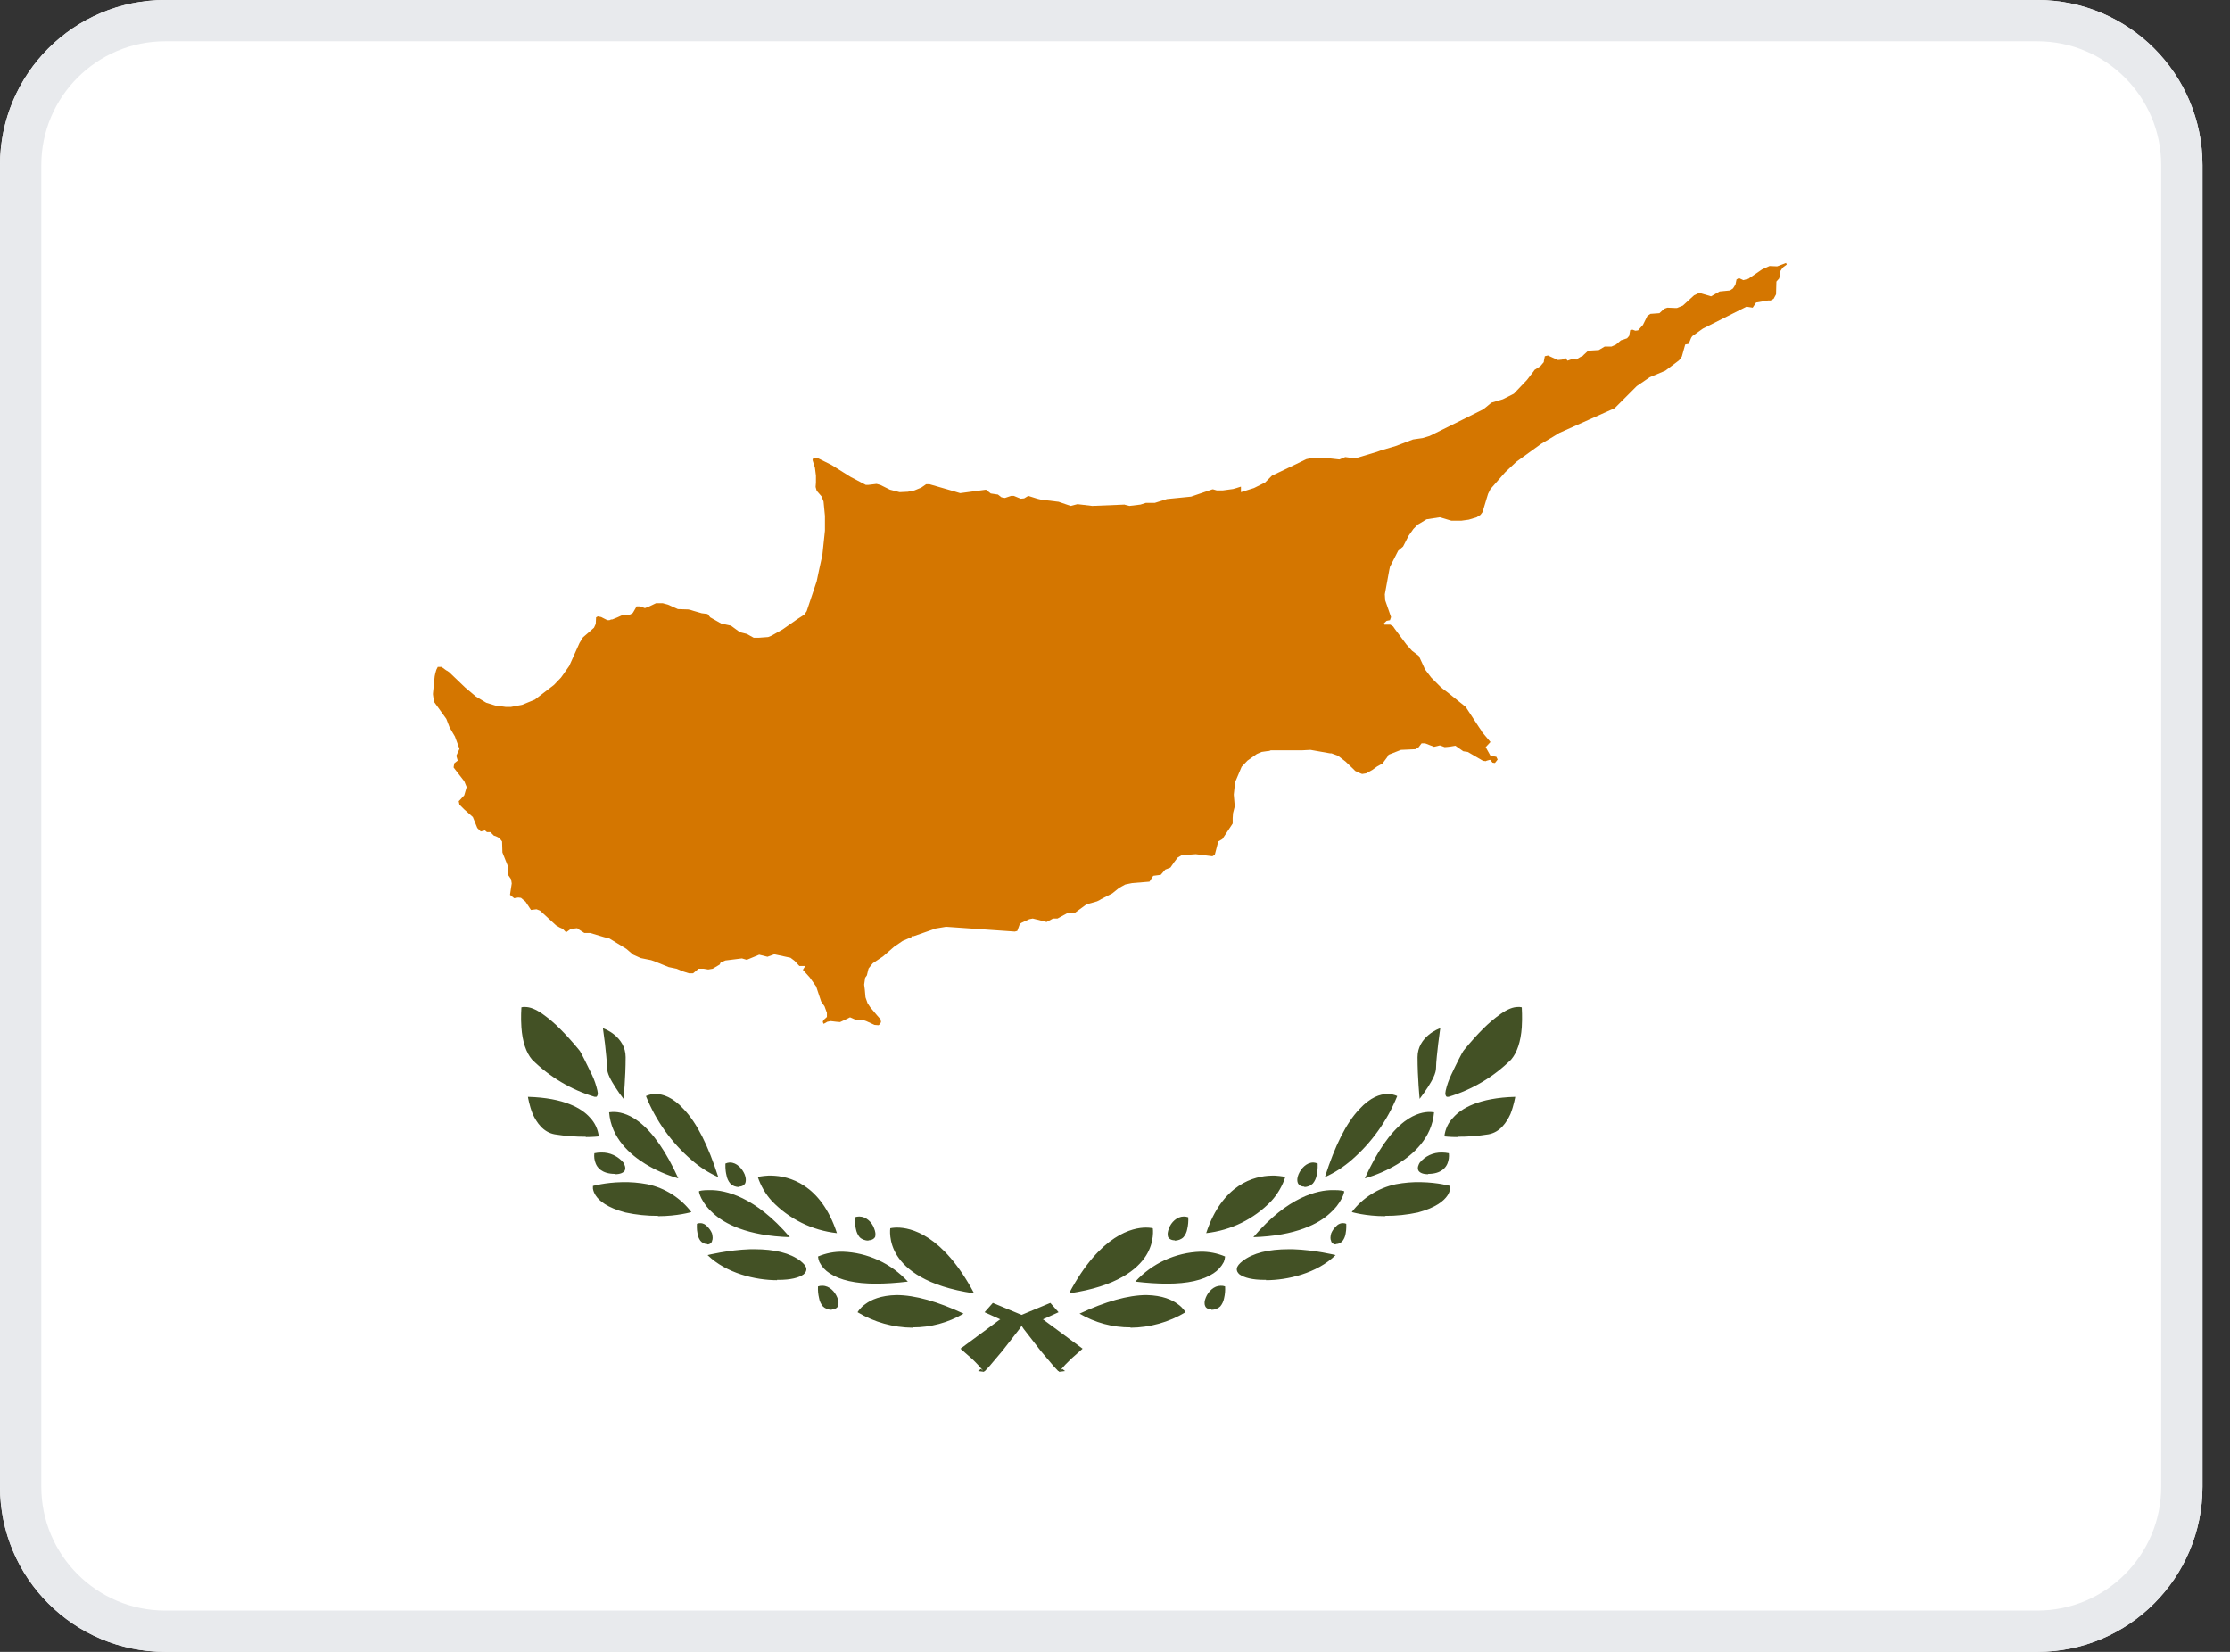 <svg width="27" height="20" viewBox="0 0 27 20" fill="none" xmlns="http://www.w3.org/2000/svg">
<rect x="0" y="0" width="27" height="20" fill="#333333" stroke="none"/>
<g clip-path="url(#clip0_16_3066)">
<path d="M0 0H26.667V20H0V0Z" fill="white"/>
<path d="M12.825 16.609C12.822 16.606 12.819 16.604 12.817 16.6H12.812L12.758 16.542L12.6 16.355L12.396 16.092L12.371 16.055L12.113 15.975L11.921 15.888L12.021 15.775L12.371 15.921L12.629 15.975L13.108 16.329L12.971 16.45C12.922 16.496 12.876 16.545 12.833 16.596L12.863 16.575L12.896 16.6L12.825 16.609ZM11.05 16.075C10.815 16.073 10.585 16.009 10.383 15.888C10.383 15.888 10.412 15.834 10.479 15.788C10.546 15.738 10.662 15.684 10.854 15.68C11.079 15.68 11.354 15.759 11.667 15.905C11.48 16.015 11.267 16.072 11.05 16.071V16.075ZM10.071 15.859C10.029 15.859 9.988 15.842 9.963 15.817C9.939 15.788 9.923 15.754 9.917 15.717C9.906 15.671 9.901 15.623 9.904 15.575C9.922 15.569 9.94 15.566 9.958 15.567C10.042 15.567 10.108 15.638 10.137 15.709C10.154 15.75 10.158 15.784 10.146 15.813C10.137 15.838 10.104 15.854 10.071 15.854V15.859ZM11.792 15.659C11.213 15.575 10.967 15.367 10.863 15.204C10.754 15.034 10.779 14.871 10.779 14.871C10.779 14.871 10.812 14.863 10.863 14.863C11.021 14.863 11.412 14.942 11.792 15.655V15.659ZM10.604 15.542C10.358 15.542 10.171 15.5 10.046 15.417C9.992 15.383 9.949 15.336 9.921 15.28C9.912 15.258 9.906 15.236 9.904 15.213C9.999 15.173 10.101 15.153 10.204 15.155C10.353 15.16 10.499 15.195 10.634 15.257C10.77 15.319 10.891 15.408 10.992 15.517C10.85 15.534 10.721 15.542 10.604 15.542ZM9.408 15.5C9.15 15.5 8.792 15.417 8.567 15.196C8.567 15.196 8.813 15.134 9.083 15.125H9.133C9.379 15.125 9.567 15.171 9.692 15.267C9.733 15.3 9.758 15.329 9.763 15.359C9.767 15.384 9.754 15.409 9.729 15.43C9.671 15.471 9.571 15.496 9.429 15.496H9.408V15.5ZM8.563 15.063C8.546 15.062 8.531 15.059 8.516 15.051C8.502 15.044 8.489 15.034 8.479 15.021C8.462 14.996 8.45 14.968 8.446 14.938C8.433 14.88 8.438 14.821 8.438 14.817C8.451 14.811 8.465 14.808 8.479 14.809C8.517 14.809 8.546 14.829 8.563 14.85C8.588 14.873 8.608 14.902 8.621 14.934C8.629 14.971 8.633 15 8.621 15.025C8.621 15.042 8.596 15.067 8.567 15.067L8.563 15.063ZM10.517 15.021C10.475 15.021 10.433 15.005 10.408 14.979C10.385 14.951 10.369 14.916 10.363 14.88C10.351 14.833 10.347 14.785 10.35 14.738C10.367 14.732 10.386 14.729 10.404 14.729C10.488 14.729 10.558 14.8 10.583 14.871C10.6 14.913 10.604 14.946 10.596 14.975C10.583 15 10.554 15.017 10.512 15.017L10.517 15.021ZM9.567 14.979C9.042 14.963 8.767 14.813 8.633 14.688C8.575 14.638 8.527 14.577 8.492 14.509C8.471 14.467 8.463 14.434 8.463 14.425C8.463 14.417 8.513 14.409 8.588 14.409H8.604C8.779 14.409 9.142 14.484 9.563 14.979H9.567ZM10.133 14.93C9.833 14.897 9.555 14.76 9.346 14.542C9.269 14.458 9.211 14.358 9.175 14.25C9.175 14.25 9.225 14.238 9.3 14.234C9.314 14.233 9.328 14.233 9.342 14.234C9.55 14.238 9.938 14.334 10.133 14.93ZM7.967 14.721C7.834 14.722 7.701 14.708 7.571 14.68C7.35 14.621 7.254 14.538 7.213 14.475C7.196 14.45 7.184 14.422 7.179 14.392C7.178 14.381 7.178 14.37 7.179 14.359C7.179 14.359 7.325 14.317 7.529 14.313C7.633 14.31 7.736 14.319 7.838 14.338C8.05 14.383 8.239 14.502 8.371 14.675C8.371 14.675 8.204 14.725 7.967 14.725V14.721ZM8.946 14.371C8.927 14.372 8.907 14.368 8.889 14.361C8.872 14.354 8.855 14.343 8.842 14.329C8.818 14.301 8.802 14.266 8.796 14.229C8.779 14.163 8.783 14.096 8.783 14.088C8.799 14.081 8.816 14.076 8.833 14.075H8.838C8.921 14.075 8.988 14.15 9.017 14.221C9.033 14.263 9.033 14.296 9.025 14.321C9.013 14.35 8.983 14.367 8.946 14.367V14.371ZM8.213 14.267C8.072 14.227 7.937 14.168 7.813 14.092C7.629 13.979 7.4 13.78 7.375 13.467L7.417 13.463H7.429C7.483 13.463 7.596 13.475 7.733 13.579C7.908 13.713 8.067 13.946 8.213 14.267ZM8.692 14.25C8.577 14.198 8.47 14.129 8.375 14.046C8.131 13.836 7.941 13.57 7.821 13.271C7.821 13.271 7.858 13.25 7.917 13.246C7.919 13.246 7.922 13.246 7.925 13.246H7.942C8.025 13.246 8.146 13.284 8.279 13.43C8.438 13.596 8.575 13.871 8.696 14.25H8.692ZM7.446 14.213C7.283 14.213 7.229 14.13 7.213 14.088C7.196 14.048 7.191 14.005 7.196 13.963C7.223 13.957 7.251 13.954 7.279 13.954C7.331 13.953 7.382 13.963 7.429 13.985C7.476 14.007 7.518 14.039 7.55 14.079C7.558 14.096 7.583 14.138 7.563 14.175C7.546 14.2 7.508 14.217 7.446 14.217V14.213ZM7.092 13.763C6.966 13.764 6.841 13.754 6.717 13.734C6.575 13.709 6.496 13.588 6.45 13.488C6.408 13.384 6.392 13.28 6.392 13.28C6.833 13.292 7.046 13.421 7.142 13.53C7.202 13.592 7.24 13.672 7.25 13.759C7.25 13.759 7.183 13.767 7.092 13.767V13.763ZM7.55 13.305C7.514 13.259 7.481 13.212 7.45 13.163C7.396 13.079 7.35 12.996 7.35 12.93C7.35 12.859 7.333 12.721 7.325 12.638L7.3 12.45C7.313 12.45 7.575 12.55 7.575 12.8C7.575 13.05 7.55 13.3 7.55 13.3V13.305ZM7.208 13.28H7.2C6.914 13.194 6.654 13.039 6.442 12.829C6.371 12.746 6.325 12.613 6.313 12.438C6.304 12.313 6.313 12.209 6.313 12.196C6.327 12.192 6.343 12.191 6.358 12.192C6.417 12.192 6.483 12.217 6.567 12.275C6.644 12.33 6.717 12.391 6.783 12.459C6.917 12.592 7.021 12.725 7.021 12.725C7.033 12.742 7.104 12.88 7.167 13.013C7.196 13.074 7.218 13.138 7.233 13.204C7.238 13.229 7.242 13.246 7.233 13.263C7.231 13.27 7.227 13.276 7.221 13.28C7.215 13.281 7.21 13.281 7.204 13.28H7.208Z" fill="#435125"/>
<path d="M11.912 16.609C11.916 16.606 11.919 16.604 11.921 16.6H11.925L11.979 16.542L12.137 16.355L12.342 16.092L12.367 16.055L12.625 15.975L12.817 15.888L12.717 15.775L12.367 15.921L12.108 15.975L11.629 16.329L11.767 16.45C11.816 16.496 11.861 16.545 11.904 16.596L11.875 16.575L11.842 16.6L11.912 16.609ZM13.688 16.075C13.922 16.073 14.153 16.009 14.354 15.888C14.354 15.888 14.325 15.834 14.258 15.788C14.192 15.738 14.075 15.684 13.883 15.68C13.658 15.68 13.383 15.759 13.071 15.905C13.258 16.015 13.471 16.072 13.688 16.071V16.075ZM14.667 15.859C14.708 15.859 14.75 15.842 14.775 15.817C14.799 15.788 14.814 15.754 14.821 15.717C14.832 15.671 14.836 15.623 14.833 15.575C14.816 15.569 14.798 15.566 14.779 15.567C14.696 15.567 14.629 15.638 14.6 15.709C14.583 15.75 14.579 15.784 14.592 15.813C14.6 15.838 14.633 15.854 14.667 15.854V15.859ZM12.946 15.659C13.525 15.575 13.771 15.367 13.875 15.204C13.983 15.034 13.958 14.871 13.958 14.871C13.958 14.871 13.925 14.863 13.875 14.863C13.717 14.863 13.325 14.942 12.946 15.655V15.659ZM14.133 15.542C14.379 15.542 14.567 15.5 14.692 15.417C14.745 15.383 14.788 15.336 14.817 15.28C14.826 15.258 14.831 15.236 14.833 15.213C14.738 15.173 14.636 15.153 14.533 15.155C14.385 15.16 14.238 15.195 14.103 15.257C13.968 15.319 13.847 15.408 13.746 15.517C13.887 15.534 14.017 15.542 14.133 15.542ZM15.329 15.5C15.588 15.5 15.946 15.417 16.171 15.196C16.171 15.196 15.925 15.134 15.654 15.125H15.604C15.358 15.125 15.171 15.171 15.046 15.267C15.004 15.3 14.979 15.329 14.975 15.359C14.971 15.384 14.983 15.409 15.008 15.43C15.067 15.471 15.167 15.496 15.308 15.496H15.329V15.5ZM16.175 15.063C16.191 15.062 16.207 15.059 16.221 15.051C16.236 15.044 16.248 15.034 16.258 15.021C16.276 14.996 16.287 14.968 16.292 14.938C16.304 14.88 16.3 14.821 16.3 14.817C16.287 14.811 16.273 14.808 16.258 14.809C16.221 14.809 16.192 14.829 16.175 14.85C16.15 14.873 16.13 14.902 16.117 14.934C16.108 14.971 16.104 15 16.117 15.025C16.117 15.042 16.142 15.067 16.171 15.067L16.175 15.063ZM14.221 15.021C14.262 15.021 14.304 15.005 14.329 14.979C14.353 14.951 14.369 14.916 14.375 14.88C14.386 14.833 14.39 14.785 14.387 14.738C14.37 14.732 14.352 14.729 14.333 14.729C14.25 14.729 14.179 14.8 14.154 14.871C14.137 14.913 14.133 14.946 14.142 14.975C14.154 15 14.183 15.017 14.225 15.017L14.221 15.021ZM15.171 14.979C15.696 14.963 15.971 14.813 16.104 14.688C16.162 14.638 16.21 14.577 16.246 14.509C16.267 14.467 16.275 14.434 16.275 14.425C16.275 14.417 16.225 14.409 16.15 14.409H16.133C15.958 14.409 15.596 14.484 15.175 14.979H15.171ZM14.604 14.93C14.904 14.897 15.183 14.76 15.392 14.542C15.469 14.458 15.527 14.358 15.562 14.25C15.562 14.25 15.512 14.238 15.438 14.234C15.424 14.233 15.41 14.233 15.396 14.234C15.188 14.238 14.8 14.334 14.604 14.93ZM16.771 14.721C16.904 14.722 17.037 14.708 17.167 14.68C17.387 14.621 17.483 14.538 17.525 14.475C17.542 14.45 17.553 14.422 17.558 14.392C17.56 14.381 17.56 14.37 17.558 14.359C17.558 14.359 17.413 14.317 17.208 14.313C17.105 14.31 17.002 14.319 16.9 14.338C16.688 14.383 16.498 14.502 16.367 14.675C16.367 14.675 16.533 14.725 16.771 14.725V14.721ZM15.792 14.371C15.811 14.372 15.83 14.368 15.848 14.361C15.866 14.354 15.882 14.343 15.896 14.329C15.919 14.301 15.935 14.266 15.942 14.229C15.958 14.163 15.954 14.096 15.954 14.088C15.938 14.081 15.921 14.076 15.904 14.075H15.9C15.817 14.075 15.75 14.15 15.721 14.221C15.704 14.263 15.704 14.296 15.713 14.321C15.725 14.35 15.754 14.367 15.792 14.367V14.371ZM16.525 14.267C16.666 14.227 16.8 14.168 16.925 14.092C17.108 13.979 17.337 13.78 17.363 13.467L17.321 13.463H17.308C17.254 13.463 17.142 13.475 17.004 13.579C16.829 13.713 16.671 13.946 16.525 14.267ZM16.046 14.25C16.161 14.198 16.267 14.129 16.363 14.046C16.606 13.836 16.796 13.57 16.917 13.271C16.917 13.271 16.879 13.25 16.821 13.246C16.818 13.246 16.815 13.246 16.812 13.246H16.796C16.712 13.246 16.592 13.284 16.458 13.43C16.3 13.596 16.163 13.871 16.042 14.25H16.046ZM17.292 14.213C17.454 14.213 17.508 14.13 17.525 14.088C17.541 14.048 17.547 14.005 17.542 13.963C17.514 13.957 17.486 13.954 17.458 13.954C17.407 13.953 17.355 13.963 17.308 13.985C17.261 14.007 17.22 14.039 17.188 14.079C17.179 14.096 17.154 14.138 17.175 14.175C17.192 14.2 17.229 14.217 17.292 14.217V14.213ZM17.646 13.763C17.771 13.764 17.897 13.754 18.021 13.734C18.163 13.709 18.242 13.588 18.288 13.488C18.329 13.384 18.346 13.28 18.346 13.28C17.904 13.292 17.692 13.421 17.596 13.53C17.535 13.592 17.497 13.672 17.488 13.759C17.488 13.759 17.554 13.767 17.646 13.767V13.763ZM17.188 13.305C17.223 13.259 17.256 13.212 17.288 13.163C17.342 13.079 17.387 12.996 17.387 12.93C17.387 12.859 17.404 12.721 17.413 12.638L17.438 12.45C17.425 12.45 17.163 12.55 17.163 12.8C17.163 13.05 17.188 13.3 17.188 13.3V13.305ZM17.529 13.28H17.538C17.823 13.194 18.084 13.039 18.296 12.829C18.367 12.746 18.413 12.613 18.425 12.438C18.433 12.313 18.425 12.209 18.425 12.196C18.41 12.192 18.395 12.191 18.379 12.192C18.321 12.192 18.254 12.217 18.171 12.275C18.093 12.33 18.021 12.391 17.954 12.459C17.821 12.592 17.717 12.725 17.717 12.725C17.704 12.742 17.633 12.88 17.571 13.013C17.542 13.074 17.519 13.138 17.504 13.204C17.5 13.229 17.496 13.246 17.504 13.263C17.506 13.27 17.511 13.276 17.517 13.28C17.522 13.281 17.528 13.281 17.533 13.28H17.529Z" fill="#435125"/>
<path d="M21.625 3.184L21.55 3.213L21.517 3.225L21.425 3.221L21.333 3.263L21.175 3.371L21.171 3.375L21.108 3.392L21.054 3.367L21.025 3.384L21.012 3.446L20.983 3.492L20.946 3.517L20.821 3.529L20.717 3.588L20.575 3.546L20.512 3.575L20.375 3.7L20.304 3.729H20.283L20.188 3.725L20.15 3.738L20.092 3.792L19.983 3.8L19.946 3.825L19.892 3.934L19.833 4L19.8 4.004L19.767 3.992L19.738 3.996L19.725 4.067L19.7 4.096L19.625 4.121L19.567 4.171L19.512 4.196H19.429L19.358 4.238L19.229 4.246L19.175 4.296L19.163 4.309L19.137 4.321L19.096 4.346L19.087 4.354L19.038 4.346L18.979 4.367L18.954 4.334L18.913 4.354L18.863 4.359L18.796 4.329L18.742 4.304L18.704 4.313L18.692 4.375V4.384L18.65 4.434L18.579 4.479L18.571 4.492L18.488 4.6L18.329 4.767L18.196 4.834L18.058 4.875L17.962 4.954L17.712 5.079L17.308 5.279L17.225 5.304L17.108 5.321L16.9 5.4L16.717 5.454L16.704 5.459L16.671 5.471L16.408 5.55L16.288 5.534L16.217 5.563L16.029 5.542H15.9L15.817 5.559L15.662 5.634L15.4 5.759L15.317 5.842L15.183 5.909L15.025 5.959V5.892L14.971 5.909L14.929 5.921L14.804 5.938H14.733L14.688 5.925H14.679L14.421 6.013L14.129 6.042L13.983 6.088H13.875L13.808 6.109L13.675 6.125L13.625 6.113L13.617 6.109L13.225 6.125L13.046 6.104L12.963 6.125L12.817 6.075L12.608 6.05L12.558 6.038L12.45 6.004L12.4 6.034L12.358 6.038L12.275 6.004H12.242L12.167 6.029L12.125 6.021L12.083 5.988L11.996 5.975L11.938 5.929L11.625 5.971L11.542 5.946L11.254 5.863H11.213L11.154 5.904L11.071 5.938L10.992 5.954L10.892 5.959L10.775 5.929L10.658 5.871L10.613 5.859L10.512 5.871H10.483L10.3 5.775L10.067 5.629L9.908 5.55L9.846 5.542L9.838 5.571L9.867 5.663L9.879 5.759V5.842L9.875 5.896L9.888 5.942L9.946 6.009L9.971 6.071L9.988 6.246V6.425L9.958 6.709L9.95 6.75L9.917 6.9L9.888 7.038L9.767 7.4L9.738 7.442L9.654 7.496L9.475 7.621L9.342 7.696L9.3 7.713L9.192 7.721H9.125L9.042 7.675L8.958 7.654L8.85 7.575L8.733 7.55L8.6 7.475L8.567 7.434L8.496 7.425L8.396 7.396L8.358 7.384L8.333 7.379L8.208 7.375L8.088 7.321L8.025 7.304H7.942L7.854 7.346L7.808 7.363L7.75 7.342H7.708L7.667 7.413L7.658 7.425L7.625 7.442H7.554L7.521 7.454L7.475 7.475L7.433 7.492L7.413 7.5H7.4L7.379 7.509H7.354L7.304 7.484L7.279 7.471L7.238 7.463L7.217 7.475L7.213 7.554L7.192 7.6L7.125 7.659L7.058 7.717L7.017 7.784L6.892 8.063L6.813 8.175L6.792 8.204L6.708 8.292L6.638 8.346L6.475 8.471L6.321 8.534L6.188 8.559H6.121L5.996 8.542L5.888 8.509L5.763 8.434L5.633 8.325L5.438 8.138L5.413 8.121L5.404 8.117L5.346 8.075H5.3L5.283 8.109L5.271 8.15L5.263 8.188L5.242 8.396V8.409L5.254 8.496L5.404 8.704L5.446 8.813L5.454 8.825L5.483 8.875L5.508 8.917L5.563 9.067L5.525 9.15L5.542 9.209L5.5 9.242L5.492 9.292L5.621 9.459L5.65 9.529L5.621 9.629L5.567 9.688L5.554 9.7L5.563 9.742L5.621 9.8L5.725 9.892L5.779 10.025L5.821 10.067L5.871 10.054L5.896 10.075H5.938L5.979 10.117L6.004 10.125L6.046 10.146L6.079 10.188L6.083 10.321L6.146 10.479V10.584L6.188 10.646L6.196 10.696L6.175 10.834L6.225 10.875L6.275 10.867L6.308 10.871L6.363 10.917L6.429 11.017L6.496 11.009L6.538 11.025L6.733 11.204L6.775 11.229L6.813 11.246L6.854 11.288L6.913 11.246H6.921L6.988 11.238L7.017 11.259L7.075 11.296H7.146L7.313 11.346L7.379 11.363L7.521 11.45L7.583 11.488L7.617 11.517L7.667 11.559L7.758 11.6L7.842 11.617L7.883 11.625L7.921 11.638L8.096 11.709L8.192 11.729L8.275 11.763L8.342 11.784H8.392L8.458 11.729H8.521L8.575 11.738L8.629 11.729L8.713 11.679L8.725 11.654L8.783 11.629L8.983 11.604L9.042 11.621L9.192 11.559L9.292 11.584L9.375 11.554L9.571 11.596L9.621 11.634L9.679 11.696H9.75L9.721 11.742L9.804 11.834L9.883 11.946L9.888 11.963L9.942 12.125L9.983 12.184L10.012 12.263V12.313L9.971 12.35L9.963 12.367V12.375L9.971 12.396L9.988 12.388L10.017 12.371L10.058 12.363L10.125 12.371L10.171 12.375L10.242 12.342L10.292 12.317L10.367 12.35H10.45L10.488 12.363L10.588 12.409L10.637 12.413L10.654 12.4L10.667 12.375L10.662 12.342L10.621 12.296L10.537 12.196L10.504 12.146L10.479 12.075L10.471 11.984L10.463 11.921L10.475 11.838L10.496 11.809L10.512 11.742L10.517 11.725L10.567 11.663L10.692 11.579L10.825 11.463L10.929 11.392L11.037 11.346V11.334L11.054 11.338L11.329 11.242L11.454 11.221L12.287 11.279L12.317 11.271L12.346 11.192L12.358 11.179L12.371 11.171L12.463 11.129L12.504 11.121L12.621 11.15L12.671 11.163L12.75 11.121H12.804L12.917 11.059H12.988L13.017 11.05L13.154 10.95L13.283 10.913L13.317 10.896L13.329 10.888L13.467 10.817L13.55 10.75L13.625 10.709L13.708 10.692L13.917 10.675L13.963 10.604L14.054 10.592L14.108 10.529L14.171 10.504L14.217 10.438L14.258 10.384L14.308 10.354L14.479 10.342L14.679 10.367L14.708 10.35L14.75 10.188L14.8 10.159L14.925 9.971V9.904L14.929 9.846L14.95 9.763L14.938 9.621L14.954 9.471L15.033 9.284L15.104 9.209L15.217 9.129L15.275 9.104L15.358 9.092H15.367L15.387 9.084H15.771L15.867 9.079L16.104 9.121H16.121L16.2 9.15L16.292 9.221L16.392 9.317L16.408 9.334L16.471 9.363L16.492 9.371L16.542 9.363L16.617 9.321L16.675 9.279L16.75 9.238V9.229L16.796 9.167L16.812 9.138L16.962 9.079L17.137 9.071L17.158 9.059H17.167L17.212 9H17.254L17.363 9.042L17.433 9.025L17.492 9.046L17.538 9.042L17.621 9.029L17.717 9.096L17.771 9.104L17.958 9.213H17.975L17.983 9.217L18.004 9.209L18.038 9.2H18.042L18.046 9.204L18.071 9.234L18.1 9.238L18.133 9.196L18.121 9.171L18.117 9.163L18.046 9.15L17.988 9.046L18.046 8.984L17.954 8.875L17.938 8.854V8.85L17.904 8.8L17.746 8.559L17.538 8.392L17.467 8.338L17.442 8.317L17.329 8.204L17.25 8.1L17.242 8.079L17.225 8.042L17.179 7.942L17.096 7.879L17.029 7.804L16.887 7.613L16.867 7.584L16.833 7.563H16.762L16.758 7.554H16.754V7.55L16.788 7.517L16.829 7.509L16.842 7.471L16.771 7.267V7.259L16.767 7.196L16.821 6.9L16.829 6.863L16.929 6.667L16.988 6.617L17.054 6.488L17.113 6.404L17.167 6.35L17.175 6.346L17.271 6.288L17.354 6.275L17.433 6.263L17.571 6.304H17.696L17.725 6.3L17.783 6.292L17.879 6.263L17.925 6.234L17.95 6.2L18 6.034L18.017 5.979L18.046 5.921L18.225 5.717L18.358 5.592L18.658 5.375L18.804 5.288L18.879 5.242L19.55 4.942L19.725 4.767L19.817 4.675L19.975 4.567L20.163 4.488L20.329 4.363L20.363 4.317L20.404 4.171L20.446 4.163L20.475 4.092L20.488 4.071L20.617 3.979L20.633 3.971L21.146 3.713L21.221 3.725L21.262 3.663L21.408 3.638H21.438L21.475 3.617L21.504 3.563V3.55L21.508 3.409L21.542 3.371L21.558 3.279L21.575 3.254L21.592 3.234L21.633 3.204L21.625 3.184Z" fill="#D47600"/>
</g>
<path d="M2 0.25H24.667C25.633 0.25 26.417 1.034 26.417 2V18C26.417 18.966 25.633 19.75 24.667 19.75H2C1.034 19.75 0.25 18.966 0.25 18V2C0.25 1.034 1.034 0.25 2 0.25Z" stroke="#E8EAED" stroke-width="0.5"/>
<defs>
<clipPath id="clip0_16_3066">
<path d="M0 2C0 0.895 0.895 0 2 0H24.667C25.771 0 26.667 0.895 26.667 2V18C26.667 19.105 25.771 20 24.667 20H2C0.895 20 0 19.105 0 18V2Z" fill="white"/>
</clipPath>
</defs>
</svg>
